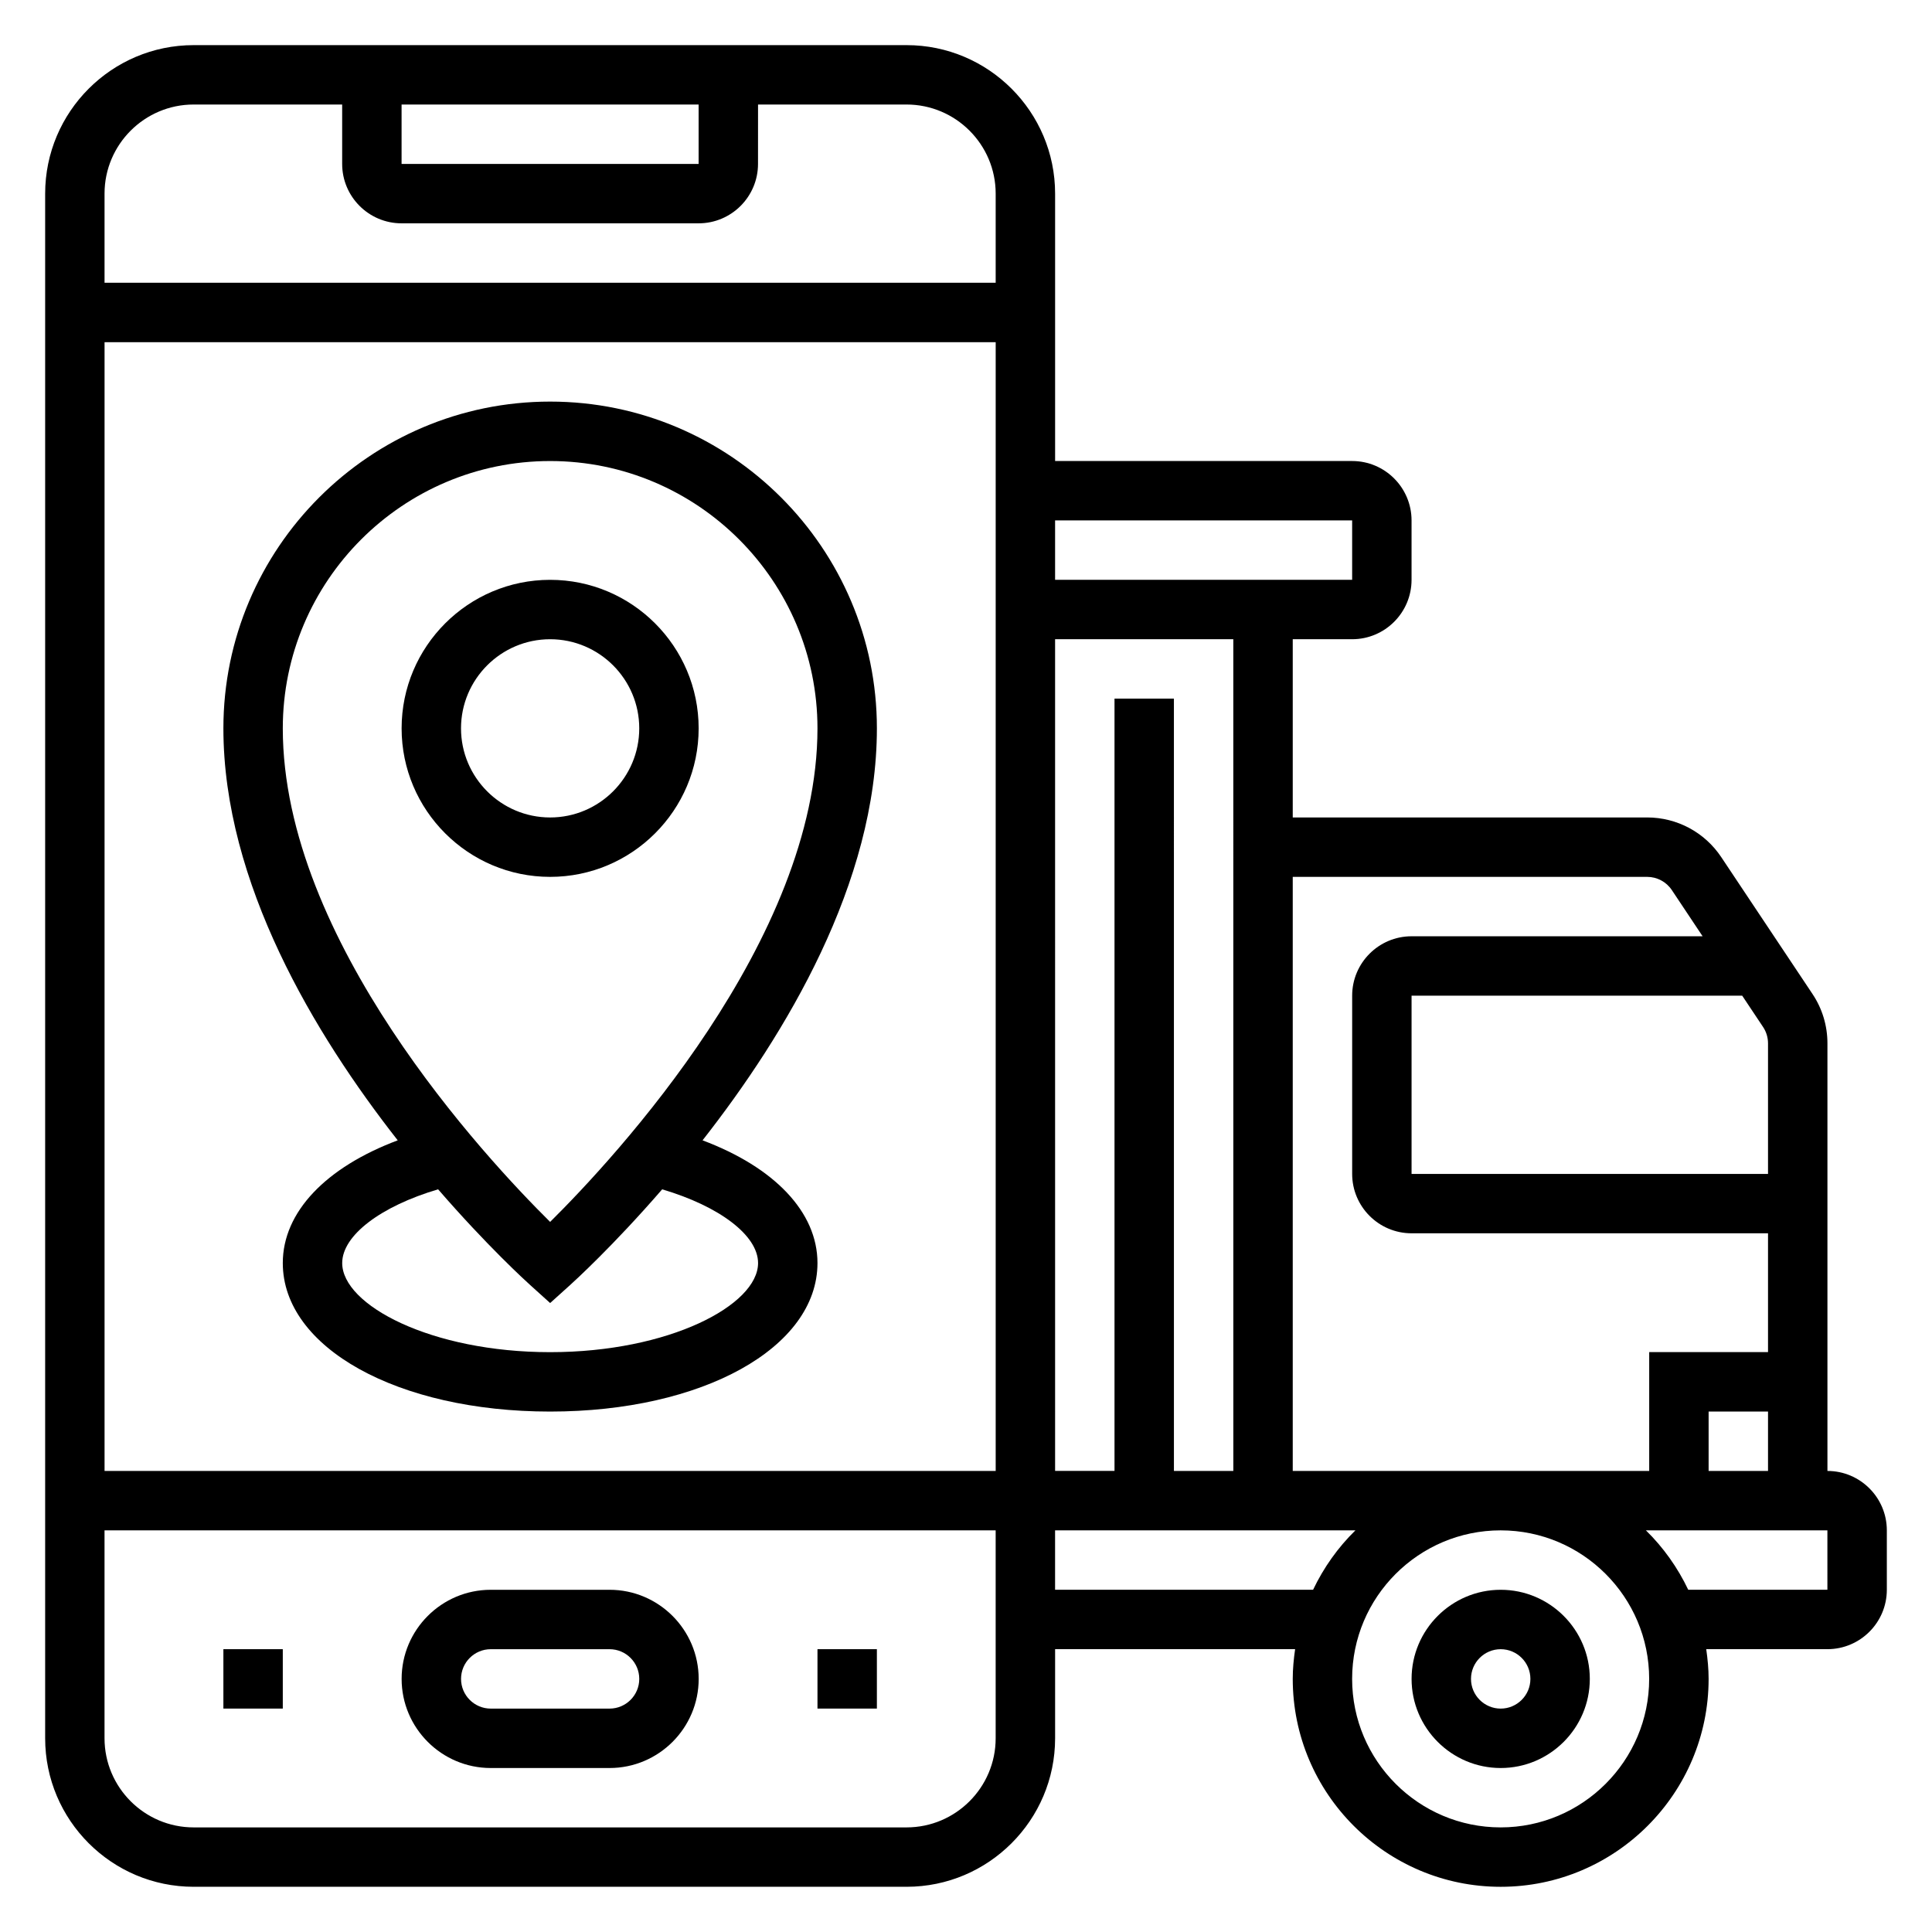 <?xml version="1.0" encoding="UTF-8"?>
<!-- Uploaded to: ICON Repo, www.svgrepo.com, Generator: ICON Repo Mixer Tools -->
<svg fill="#000000" width="800px" height="800px" version="1.1" viewBox="144 144 512 512" xmlns="http://www.w3.org/2000/svg">
 <g>
  <path d="m360.64 581.05h15.742v15.742h-15.742z"/>
  <path d="m203.2 581.05h15.742v15.742h-15.742z"/>
  <path d="m305.54 565.31h-31.488c-13.02 0-23.617 10.598-23.617 23.617 0 13.02 10.598 23.617 23.617 23.617h31.488c13.02 0 23.617-10.598 23.617-23.617-0.004-13.023-10.598-23.617-23.617-23.617zm0 31.488h-31.488c-4.336 0-7.871-3.527-7.871-7.871s3.535-7.871 7.871-7.871h31.488c4.336 0 7.871 3.527 7.871 7.871s-3.535 7.871-7.871 7.871z"/>
  <path d="m289.79 376.38c21.703 0 39.359-17.656 39.359-39.359 0-21.703-17.656-39.359-39.359-39.359-21.703 0-39.359 17.656-39.359 39.359 0 21.703 17.656 39.359 39.359 39.359zm0-62.977c13.02 0 23.617 10.598 23.617 23.617 0 13.02-10.598 23.617-23.617 23.617-13.02 0-23.617-10.598-23.617-23.617 0.004-13.02 10.598-23.617 23.617-23.617z"/>
  <path d="m249.4 446.2c-18.996 7.125-30.457 18.98-30.457 32.52 0 22.441 30.457 39.359 70.848 39.359 40.391 0 70.848-16.918 70.848-39.359 0-13.539-11.461-25.395-30.457-32.52 22.012-28.078 46.203-68.242 46.203-109.18 0-47.742-38.848-86.594-86.594-86.594-47.742 0-86.59 38.848-86.59 86.594 0 40.934 24.188 81.098 46.199 109.18zm95.496 32.52c0 11.148-23.57 23.617-55.105 23.617-31.535 0-55.105-12.469-55.105-23.617 0-7.344 10.266-15.059 25.418-19.539 12.926 14.926 23.262 24.34 24.426 25.387l5.262 4.75 5.266-4.746c1.164-1.047 11.5-10.461 24.426-25.387 15.148 4.477 25.414 12.191 25.414 19.535zm-55.105-212.54c39.062 0 70.848 31.781 70.848 70.848 0 56.066-53.617 113.71-70.848 130.79-17.246-17.066-70.848-74.645-70.848-130.79 0-39.07 31.789-70.848 70.848-70.848z"/>
  <path d="m541.7 565.31c-13.02 0-23.617 10.598-23.617 23.617 0 13.02 10.598 23.617 23.617 23.617 13.02 0 23.617-10.598 23.617-23.617 0-13.023-10.598-23.617-23.617-23.617zm0 31.488c-4.336 0-7.871-3.527-7.871-7.871s3.535-7.871 7.871-7.871c4.336 0 7.871 3.527 7.871 7.871s-3.535 7.871-7.871 7.871z"/>
  <path d="m628.29 533.82v-113.32c0-4.691-1.371-9.219-3.969-13.098l-24.168-36.25c-4.391-6.59-11.738-10.52-19.648-10.52h-93.914v-47.23h15.742c8.684 0 15.742-7.062 15.742-15.742v-15.742c0-8.684-7.062-15.742-15.742-15.742l-78.719-0.004v-70.852c0-21.703-17.656-39.359-39.359-39.359h-188.93c-21.703 0-39.359 17.656-39.359 39.359v409.34c0 21.703 17.656 39.359 39.359 39.359h188.93c21.703 0 39.359-17.656 39.359-39.359v-23.617h63.605c-0.367 2.586-0.629 5.199-0.629 7.875 0 30.379 24.719 55.105 55.105 55.105 30.387 0 55.105-24.727 55.105-55.105 0-2.676-0.262-5.289-0.629-7.871h32.117c8.684 0 15.742-7.062 15.742-15.742v-15.742c0-8.688-7.062-15.746-15.742-15.746zm-31.488 0v-15.742h15.742v15.742zm15.742-113.32v34.598h-94.465v-47.23h87.625l5.519 8.281c0.863 1.289 1.32 2.793 1.32 4.352zm-32.039-44.121c2.637 0 5.086 1.309 6.551 3.504l8.152 12.238h-77.129c-8.684 0-15.742 7.062-15.742 15.742v47.23c0 8.684 7.062 15.742 15.742 15.742h94.465v31.488h-31.488v31.488l-94.465 0.008v-157.44zm-109.66 157.44h-15.742l-0.004-204.68h-15.742v204.67h-15.742l-0.004-220.41h47.23zm-62.977 0h-236.16v-299.14h236.16zm94.465-251.91v15.742l-78.723 0.004v-15.742zm-251.91-110.21h78.719v15.742h-78.719zm-55.105 0h39.359v15.742c0 8.684 7.062 15.742 15.742 15.742h78.719c8.684 0 15.742-7.062 15.742-15.742l0.008-15.742h39.359c13.02 0 23.617 10.598 23.617 23.617v23.617l-236.16-0.004v-23.617c0-13.02 10.594-23.613 23.613-23.613zm188.93 456.58h-188.93c-13.02 0-23.617-10.598-23.617-23.617v-55.105h236.16v55.105c0.004 13.02-10.594 23.617-23.613 23.617zm39.359-62.977v-15.742h79.594c-4.621 4.519-8.406 9.848-11.219 15.742zm118.08 62.977c-21.703 0-39.359-17.656-39.359-39.359 0-21.703 17.656-39.359 39.359-39.359 21.703 0 39.359 17.656 39.359 39.359 0 21.699-17.656 39.359-39.359 39.359zm86.594-62.977h-36.879c-2.809-5.894-6.606-11.227-11.219-15.742l48.098-0.004z"/>
 </g>
</svg>